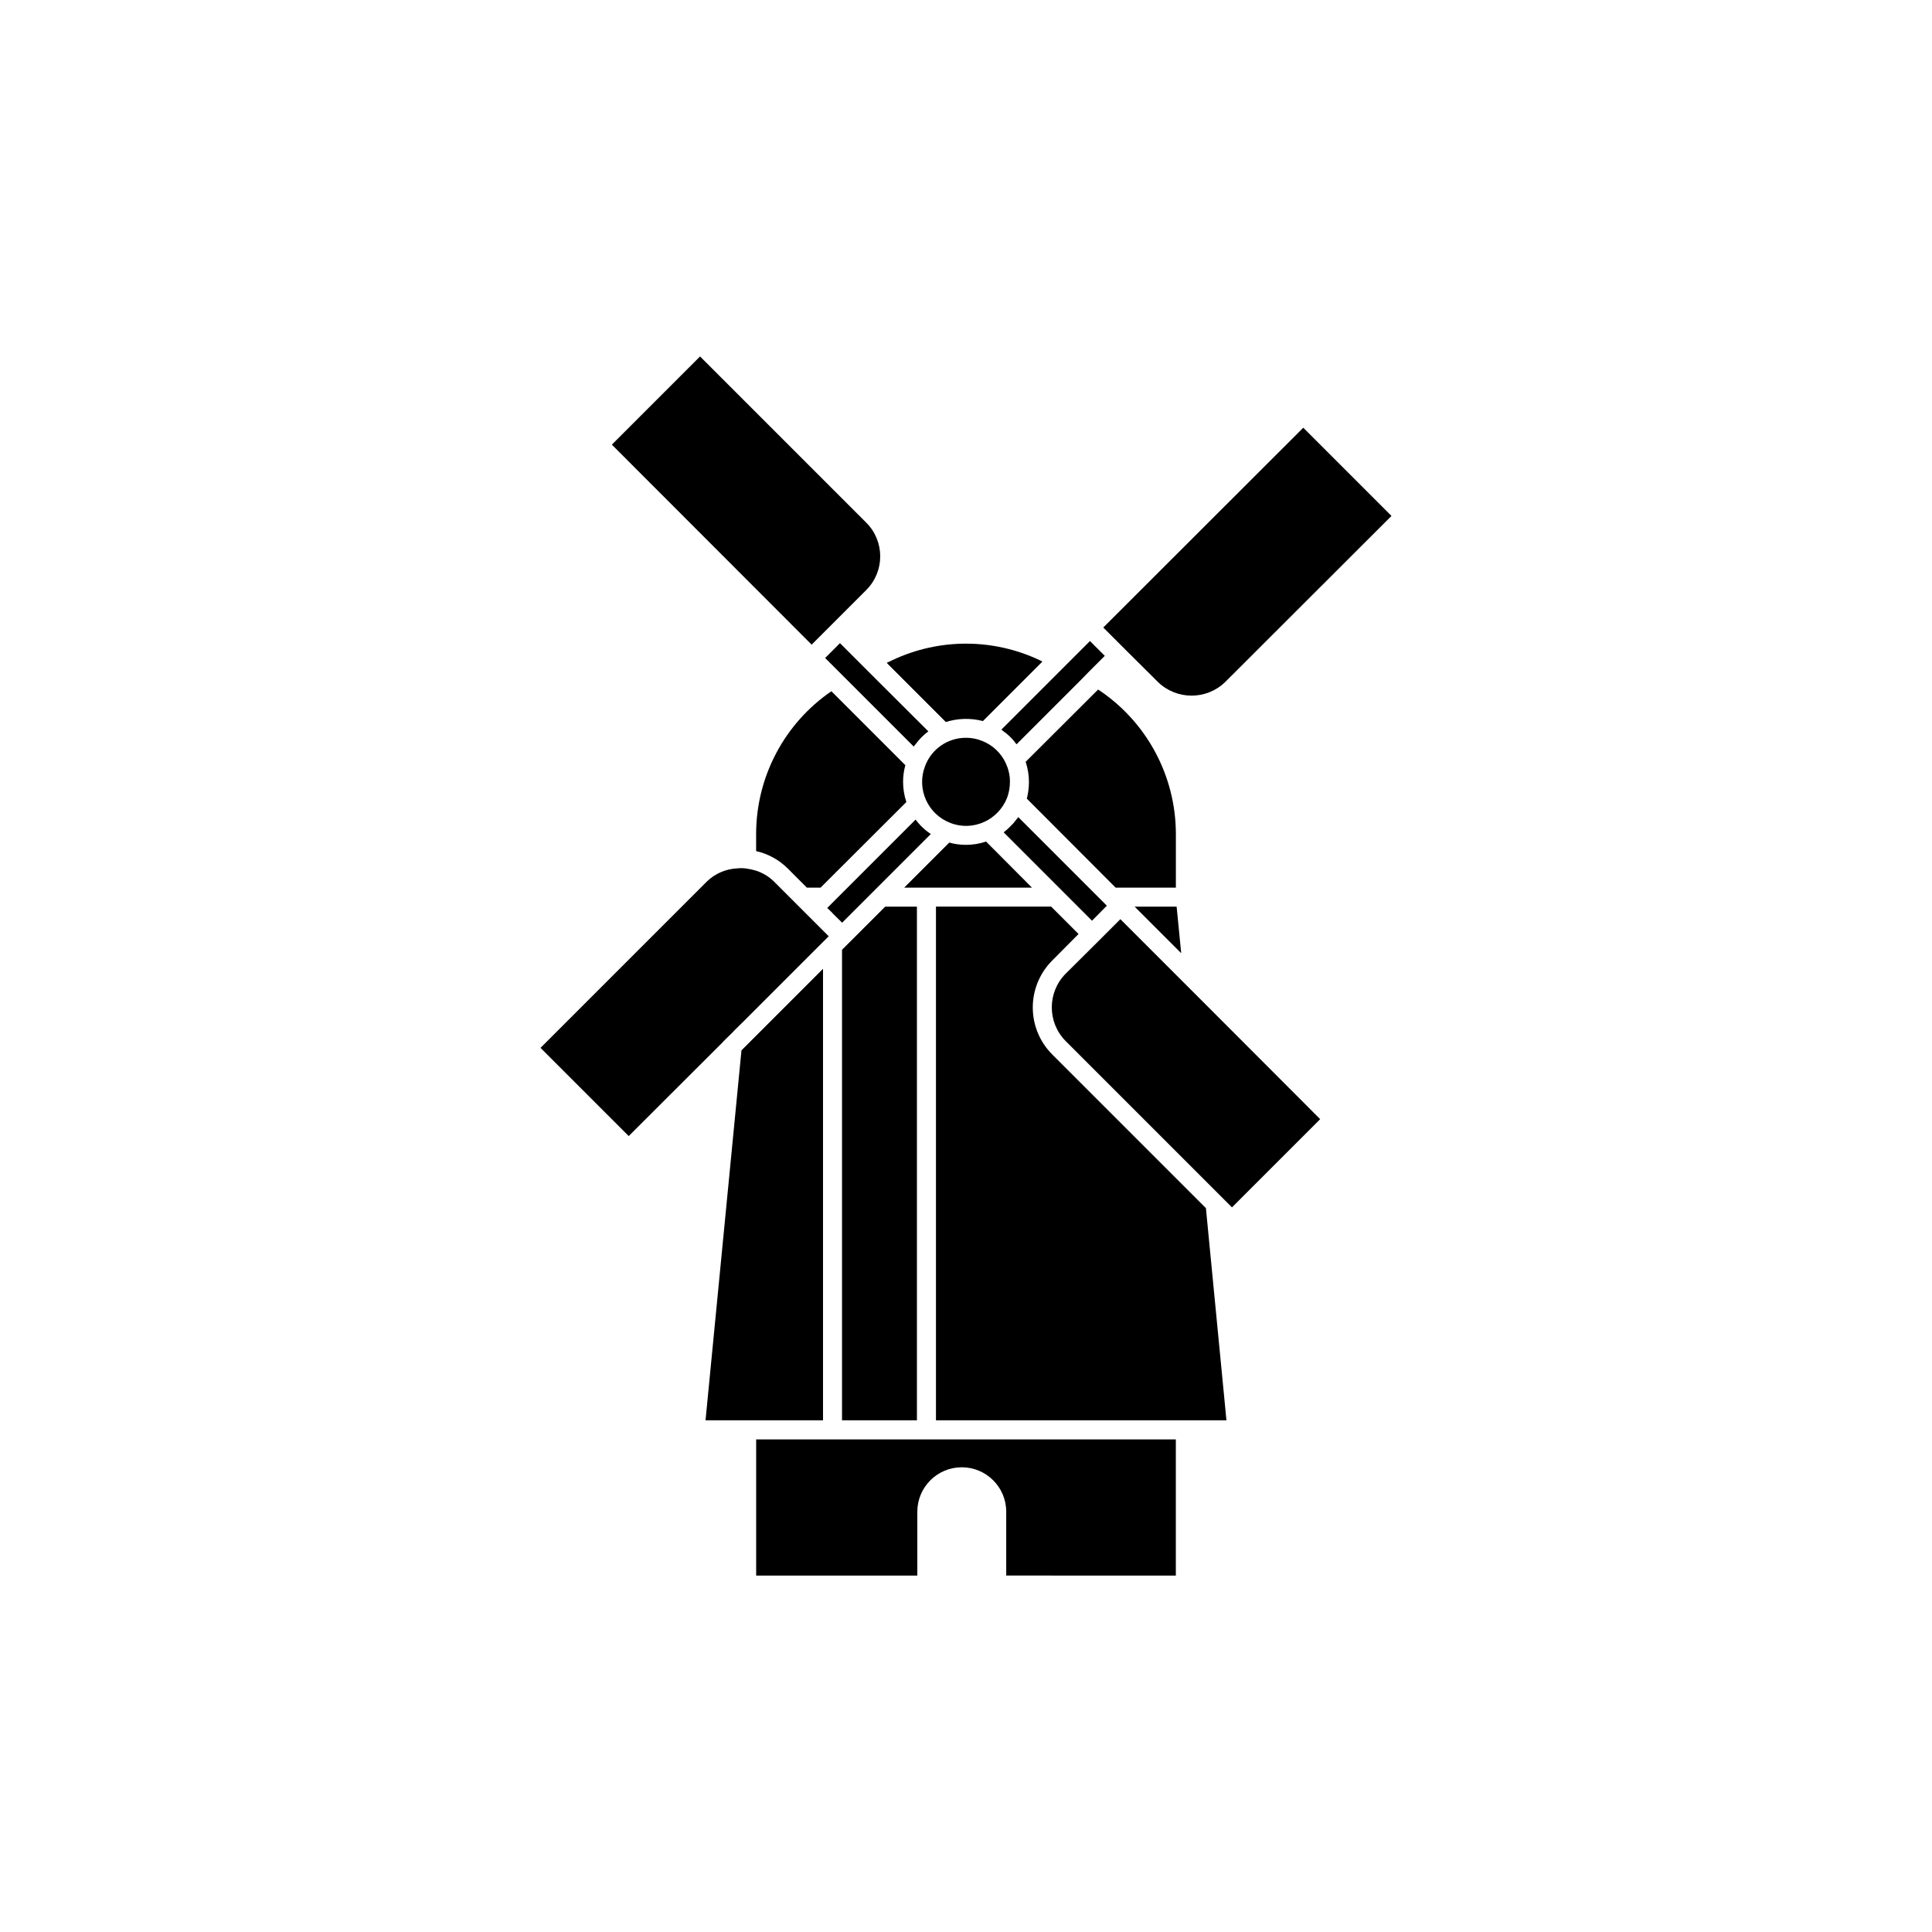 <?xml version="1.0" encoding="UTF-8"?>
<!-- The Best Svg Icon site in the world: iconSvg.co, Visit us! https://iconsvg.co -->
<svg fill="#000000" width="800px" height="800px" version="1.1" viewBox="144 144 512 512" xmlns="http://www.w3.org/2000/svg">
 <g>
  <path d="m395.77 362.05c2.926 1.18 6.215 1.09 9.07-0.254h0.051c2.731-1.281 4.871-3.547 5.992-6.348 0.5-1.355 0.758-2.789 0.758-4.231 0.016-1.672-0.348-3.324-1.059-4.836v-0.051c-1.25-2.754-3.531-4.906-6.348-5.996-1.344-0.547-2.781-0.82-4.231-0.809-4.816-0.027-9.141 2.949-10.832 7.457-1.156 2.934-1.066 6.207 0.25 9.07 1.25 2.75 3.531 4.902 6.348 5.996z"/>
  <path d="m386.75 341.09c0.922-1.25 2.023-2.352 3.273-3.273l-15.922-15.871-7.504-7.504-3.93 3.93 23.477 23.477c0.184-0.266 0.387-0.52 0.605-0.758z"/>
  <path d="m427.15 381.75 6.246 6.246 3.68-3.727 0.25-0.25-23.477-23.477v-0.004c-0.117 0.18-0.25 0.348-0.402 0.504-0.105 0.188-0.242 0.359-0.402 0.504-0.262 0.383-0.566 0.738-0.906 1.055l-0.453 0.453v0.004c-0.523 0.555-1.098 1.059-1.715 1.508l14.66 14.66z"/>
  <path d="m455.82 384.27h-11.133l12.344 12.344z"/>
  <path d="m455.62 379.23v-14.309c-0.043-15.375-7.777-29.711-20.605-38.191l-19.195 19.145v0.051c0.566 1.707 0.855 3.492 0.859 5.293-0.004 1.492-0.191 2.981-0.555 4.434l23.527 23.578z"/>
  <path d="m367.15 388.5v0.051l23.527-23.527h0.004c-1.566-1.023-2.934-2.32-4.031-3.832l-23.426 23.426 1.41 1.359v0.051z"/>
  <path d="m357.83 379.23h3.629l22.723-22.672v-0.051c-0.566-1.707-0.855-3.492-0.855-5.289-0.008-1.5 0.199-2.992 0.602-4.434l-19.598-19.598v-0.004c-12.449 8.535-19.91 22.645-19.949 37.738v4.637-0.004c3.141 0.703 6.019 2.273 8.312 4.535z"/>
  <path d="m362.11 400.74-21.613 21.613-9.523 98.043h31.137z"/>
  <path d="m363.62 392.12-14.512-14.512v0.004c-1.336-1.309-2.957-2.293-4.734-2.871-0.82-0.262-1.664-0.449-2.519-0.555-0.832-0.141-1.684-0.16-2.519-0.051-3.004 0.145-5.852 1.383-8.012 3.477l-44.082 44.082 23.375 23.375 24.988-24.938v-0.051l2.82-2.769v-0.051l2.82-2.769 20.859-20.859z"/>
  <path d="m460.61 407.29-19.699-19.699-5.793 5.793-8.715 8.664c-4.887 4.941-4.887 12.895 0 17.836l44.082 44.082 23.375-23.375-30.43-30.48z"/>
  <path d="m463.58 464.17-40.707-40.707c-3.312-3.305-5.176-7.793-5.176-12.469 0-4.68 1.863-9.168 5.176-12.473l6.953-7.004-7.254-7.254h-30.531v136.13l76.98 0.004z"/>
  <path d="m428.92 317.81-19.547 19.547c0.195 0.137 0.379 0.285 0.551 0.453 0.582 0.379 1.121 0.82 1.613 1.309 0.621 0.578 1.18 1.219 1.664 1.914 0.102 0.051 0.152 0.152 0.203 0.203l17.078-17.078 1.863-1.914 4.434-4.434-3.93-3.93z"/>
  <path d="m455.61 561.54v-36.078h-111.22v36.082h42.711v-16.945c0.016-6.496 5.285-11.754 11.781-11.754s11.766 5.258 11.777 11.754v16.941z"/>
  <path d="m436.38 310.3 5.742 5.742 8.766 8.715c4.961 4.789 12.824 4.789 17.785 0l44.082-44.031-23.375-23.375z"/>
  <path d="m329.52 238.46-23.375 23.375 52.949 53 14.508-14.508c4.887-4.922 4.887-12.863 0-17.785z"/>
  <path d="m417.48 379.23-12.141-12.191h-0.051v-0.004c-1.707 0.566-3.492 0.855-5.289 0.859-1.5 0.004-2.992-0.199-4.434-0.605l-11.941 11.941z"/>
  <path d="m380.55 318.92-1.562 0.754 15.668 15.668v0.004c3.188-1.012 6.594-1.102 9.824-0.254l15.77-15.77-0.805-0.402c-12.316-5.793-26.578-5.793-38.895 0z"/>
  <path d="m368.96 393.89-1.816 1.812v124.7h19.852v-136.13h-8.414z"/>
 </g>
</svg>